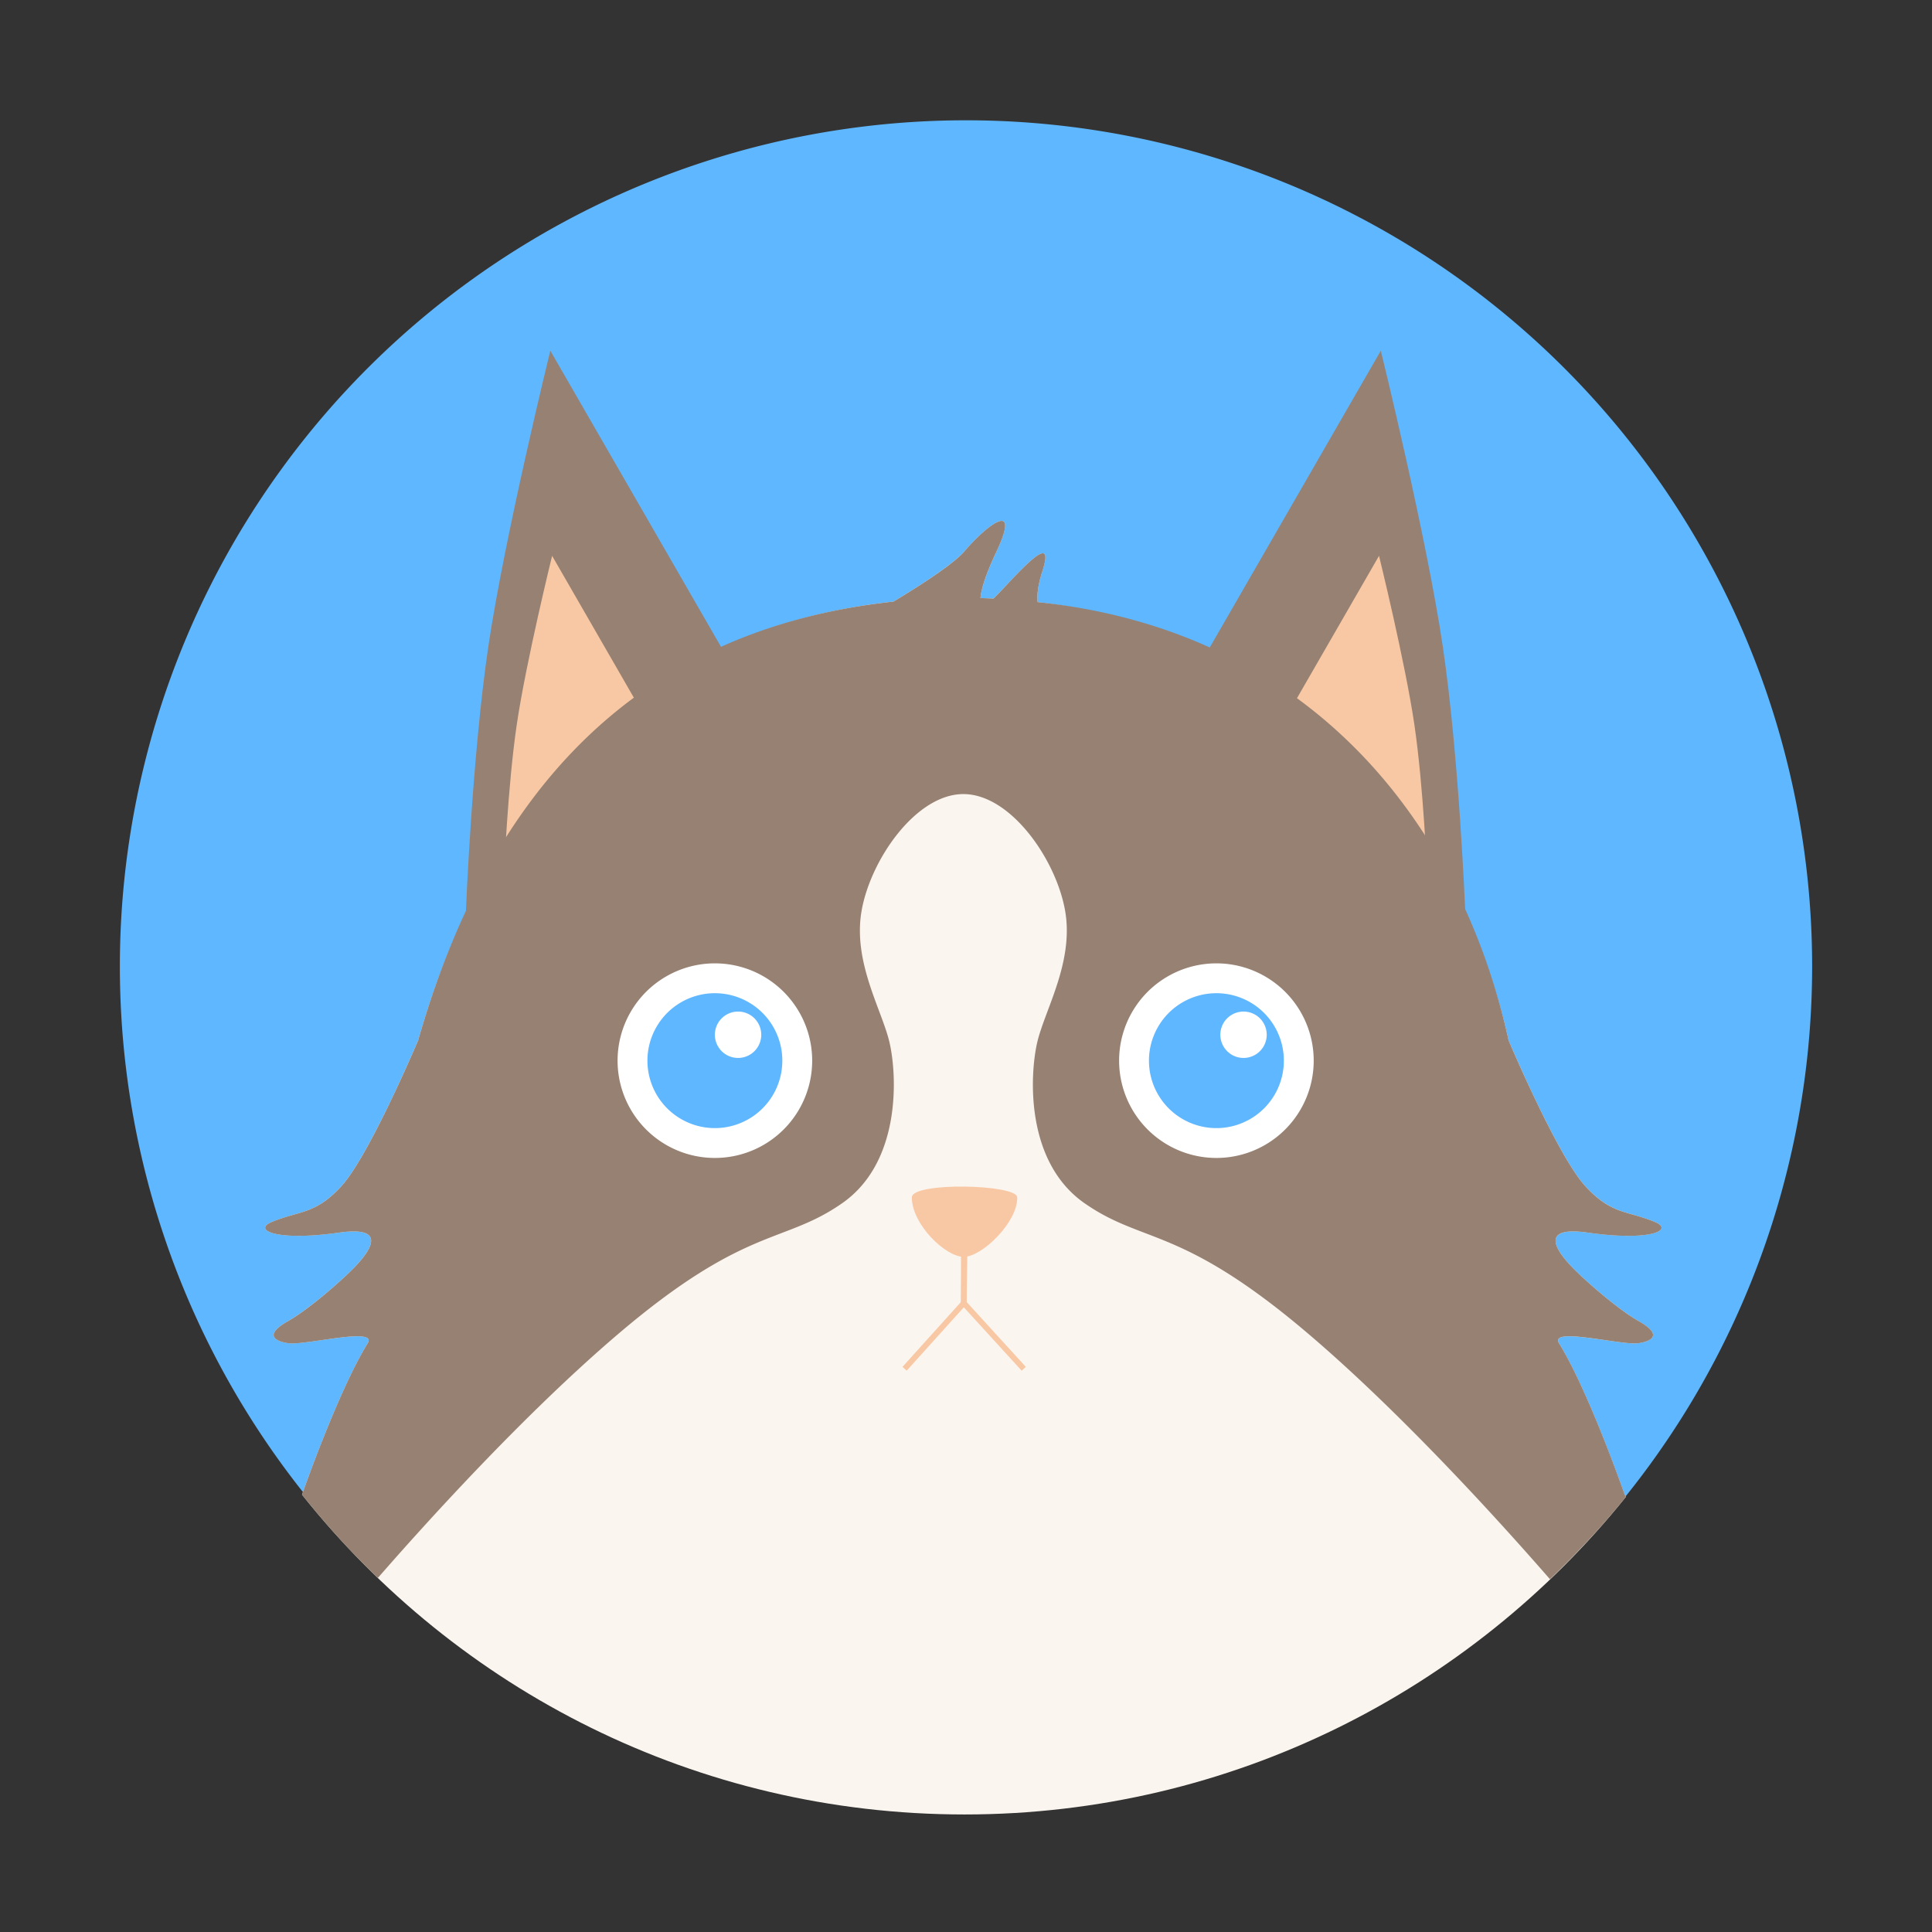 <?xml version="1.0" standalone="no"?><!DOCTYPE svg PUBLIC "-//W3C//DTD SVG 1.1//EN" "http://www.w3.org/Graphics/SVG/1.1/DTD/svg11.dtd"><svg t="1695000958721" class="icon" viewBox="0 0 1024 1024" version="1.1" xmlns="http://www.w3.org/2000/svg" p-id="1975" width="180" height="180" xmlns:xlink="http://www.w3.org/1999/xlink"><rect x="0" y="0" width="1024" height="1024" fill="#333333" stroke="none"/><path d="M512 512.23m-448.47 0a448.47 448.47 0 1 0 896.94 0 448.47 448.47 0 1 0-896.94 0Z" fill="#5FB7FF" p-id="1976"></path><path d="M246.95 482.87s3.25-81.77 11.86-140.08c8.61-58.3 32.87-156.91 32.87-156.91l93.75 162.65-138.48 134.34z" fill="#968172" p-id="1977"></path><path d="M267.16 463.7s1.85-46.56 6.75-79.76 18.72-89.34 18.72-89.34L346 387.21l-78.84 76.49z" fill="#F8C8A4" p-id="1978"></path><path d="M776.59 482.87s-3.25-81.77-11.86-140.08-32.87-156.91-32.87-156.91l-93.75 162.65 138.48 134.34z" fill="#968172" p-id="1979"></path><path d="M756.38 463.7s-1.85-46.56-6.75-79.76-18.72-89.34-18.72-89.34l-53.38 92.61 78.85 76.49z" fill="#F8C8A4" p-id="1980"></path><path d="M841.6 653.31c32.87 4.7 46.31-1.33 35.22-5.79-15.07-6.05-22.7-3.87-36.39-18.63-14.87-16.02-40.79-77.34-40.79-77.34l-0.02-0.01c-24.85-113.07-112.05-216.63-249.66-232.42-0.44-4.26 0.35-9.57 2.5-16.3 5.36-16.71-3.18-9.64-18.52 6.78-3.13 3.35-5.54 5.82-7.37 7.64-2.29-0.11-4.59-0.19-6.9-0.25 0.33-4.15 2.26-11.5 8.4-24.48 12.95-27.39-3.78-15.55-16.96-0.26-5.98 6.94-24.1 18.51-37.54 26.6-138.73 14.95-216.41 108.27-251.99 232.69l-0.02 0.01s-25.92 61.31-40.79 77.34c-13.7 14.76-21.32 12.57-36.39 18.63-11.09 4.46 2.35 10.48 35.22 5.79 32.87-4.7 9.12 17.75 4.3 22.3-7.67 7.25-21.48 19.08-31.3 24.65-16.15 9.15-1.77 11.57 1.17 11.74 10.25 0.6 46.48-8.74 41.09 0-15.75 25.51-34.7 79.95-34.78 80.2 82.15 103.29 208.91 169.5 351.14 169.5 141.51 0 268.31-65.91 350.5-168.29l-0.6-1.19s-19-54.64-34.79-80.21c-5.4-8.74 30.83 0.6 41.09 0 2.94-0.17 17.32-2.59 1.17-11.74-9.82-5.57-23.63-17.4-31.3-24.65-4.81-4.56-28.56-27 4.31-22.31z" fill="#FBF5EF" p-id="1981"></path><path d="M861.13 792.22s-19-54.64-34.79-80.21c-5.4-8.74 30.83 0.6 41.09 0 2.94-0.17 17.32-2.59 1.17-11.74-9.82-5.57-23.63-17.4-31.3-24.65-4.82-4.55-28.57-27 4.3-22.3 32.87 4.7 46.31-1.33 35.22-5.79-15.07-6.05-22.7-3.87-36.39-18.63-14.87-16.02-40.79-77.34-40.79-77.34l-0.02-0.01C774.77 438.48 696.3 334.37 549.96 319.13c-0.44-4.26 0.35-9.57 2.5-16.3 5.36-16.71-3.18-9.64-18.52 6.78-3.13 3.35-5.54 5.82-7.37 7.64-2.29-0.11-4.59-0.19-6.9-0.25 0.33-4.15 2.26-11.5 8.4-24.48 12.95-27.39-3.78-15.55-16.96-0.26-5.98 6.94-24.1 18.51-37.54 26.6-142.67 15.51-216.41 108.28-251.99 232.69l-0.02 0.01s-25.92 61.31-40.79 77.34c-13.7 14.76-21.32 12.57-36.39 18.63-11.09 4.46 2.35 10.48 35.22 5.79 32.87-4.7 9.12 17.75 4.3 22.3-7.67 7.25-21.48 19.08-31.3 24.65-16.15 9.15-1.77 11.57 1.17 11.74 10.25 0.6 46.48-8.74 41.09 0-15.75 25.51-34.7 79.95-34.78 80.2a451.786 451.786 0 0 0 40.18 44.15c23.69-27.19 76.51-85.93 127.07-129.05 67.91-57.91 87.83-47.74 119.14-69.65 31.3-21.91 28.96-67.7 25.04-84.91-3.91-17.22-19.57-42.65-14.87-69.88 4.7-27.23 28.86-61.99 53.96-61.99s49.26 34.76 53.96 61.99c4.7 27.23-10.96 52.66-14.87 69.88-3.91 17.22-6.26 63 25.04 84.91 31.3 21.91 51.23 11.74 119.14 69.65 50.96 43.46 104.23 102.8 127.64 129.7 14.11-13.53 27.96-28.34 40.21-43.6l-0.59-1.19z" fill="#968172" p-id="1982"></path><path d="M378.9 562.17m-51.57 0a51.57 51.57 0 1 0 103.14 0 51.57 51.57 0 1 0-103.14 0Z" fill="#FFFFFF" p-id="1983"></path><path d="M378.9 562.17m-35.75 0a35.75 35.75 0 1 0 71.5 0 35.75 35.75 0 1 0-71.5 0Z" fill="#5FB7FF" p-id="1984"></path><path d="M391.19 548.44m-12.29 0a12.29 12.29 0 1 0 24.58 0 12.29 12.29 0 1 0-24.58 0Z" fill="#FFFFFF" p-id="1985"></path><path d="M644.72 562.17m-51.57 0a51.57 51.57 0 1 0 103.14 0 51.57 51.57 0 1 0-103.14 0Z" fill="#FFFFFF" p-id="1986"></path><path d="M644.72 562.17m-35.75 0a35.75 35.75 0 1 0 71.5 0 35.75 35.75 0 1 0-71.5 0Z" fill="#5FB7FF" p-id="1987"></path><path d="M659.1 548.44m-12.29 0a12.29 12.29 0 1 0 24.58 0 12.29 12.29 0 1 0-24.58 0Z" fill="#FFFFFF" p-id="1988"></path><path d="M483.29 634.63c0.01-8.26 55.69-6.98 55.86-0.01 0.32 13.04-18.55 31.5-28.31 31.54-9.71 0.04-27.56-17.26-27.55-31.53z" fill="#F8C8A4" p-id="1989"></path><path d="M480.56 726.49l-2.23-2.01 31-34.4v-26.16h3v27.32z" fill="#F8C8A4" p-id="1990"></path><path d="M541.5 726.5l-32.18-35.27 0.4-27.33 3 0.04-0.38 26.15 31.37 34.39z" fill="#F8C8A4" p-id="1991"></path></svg>